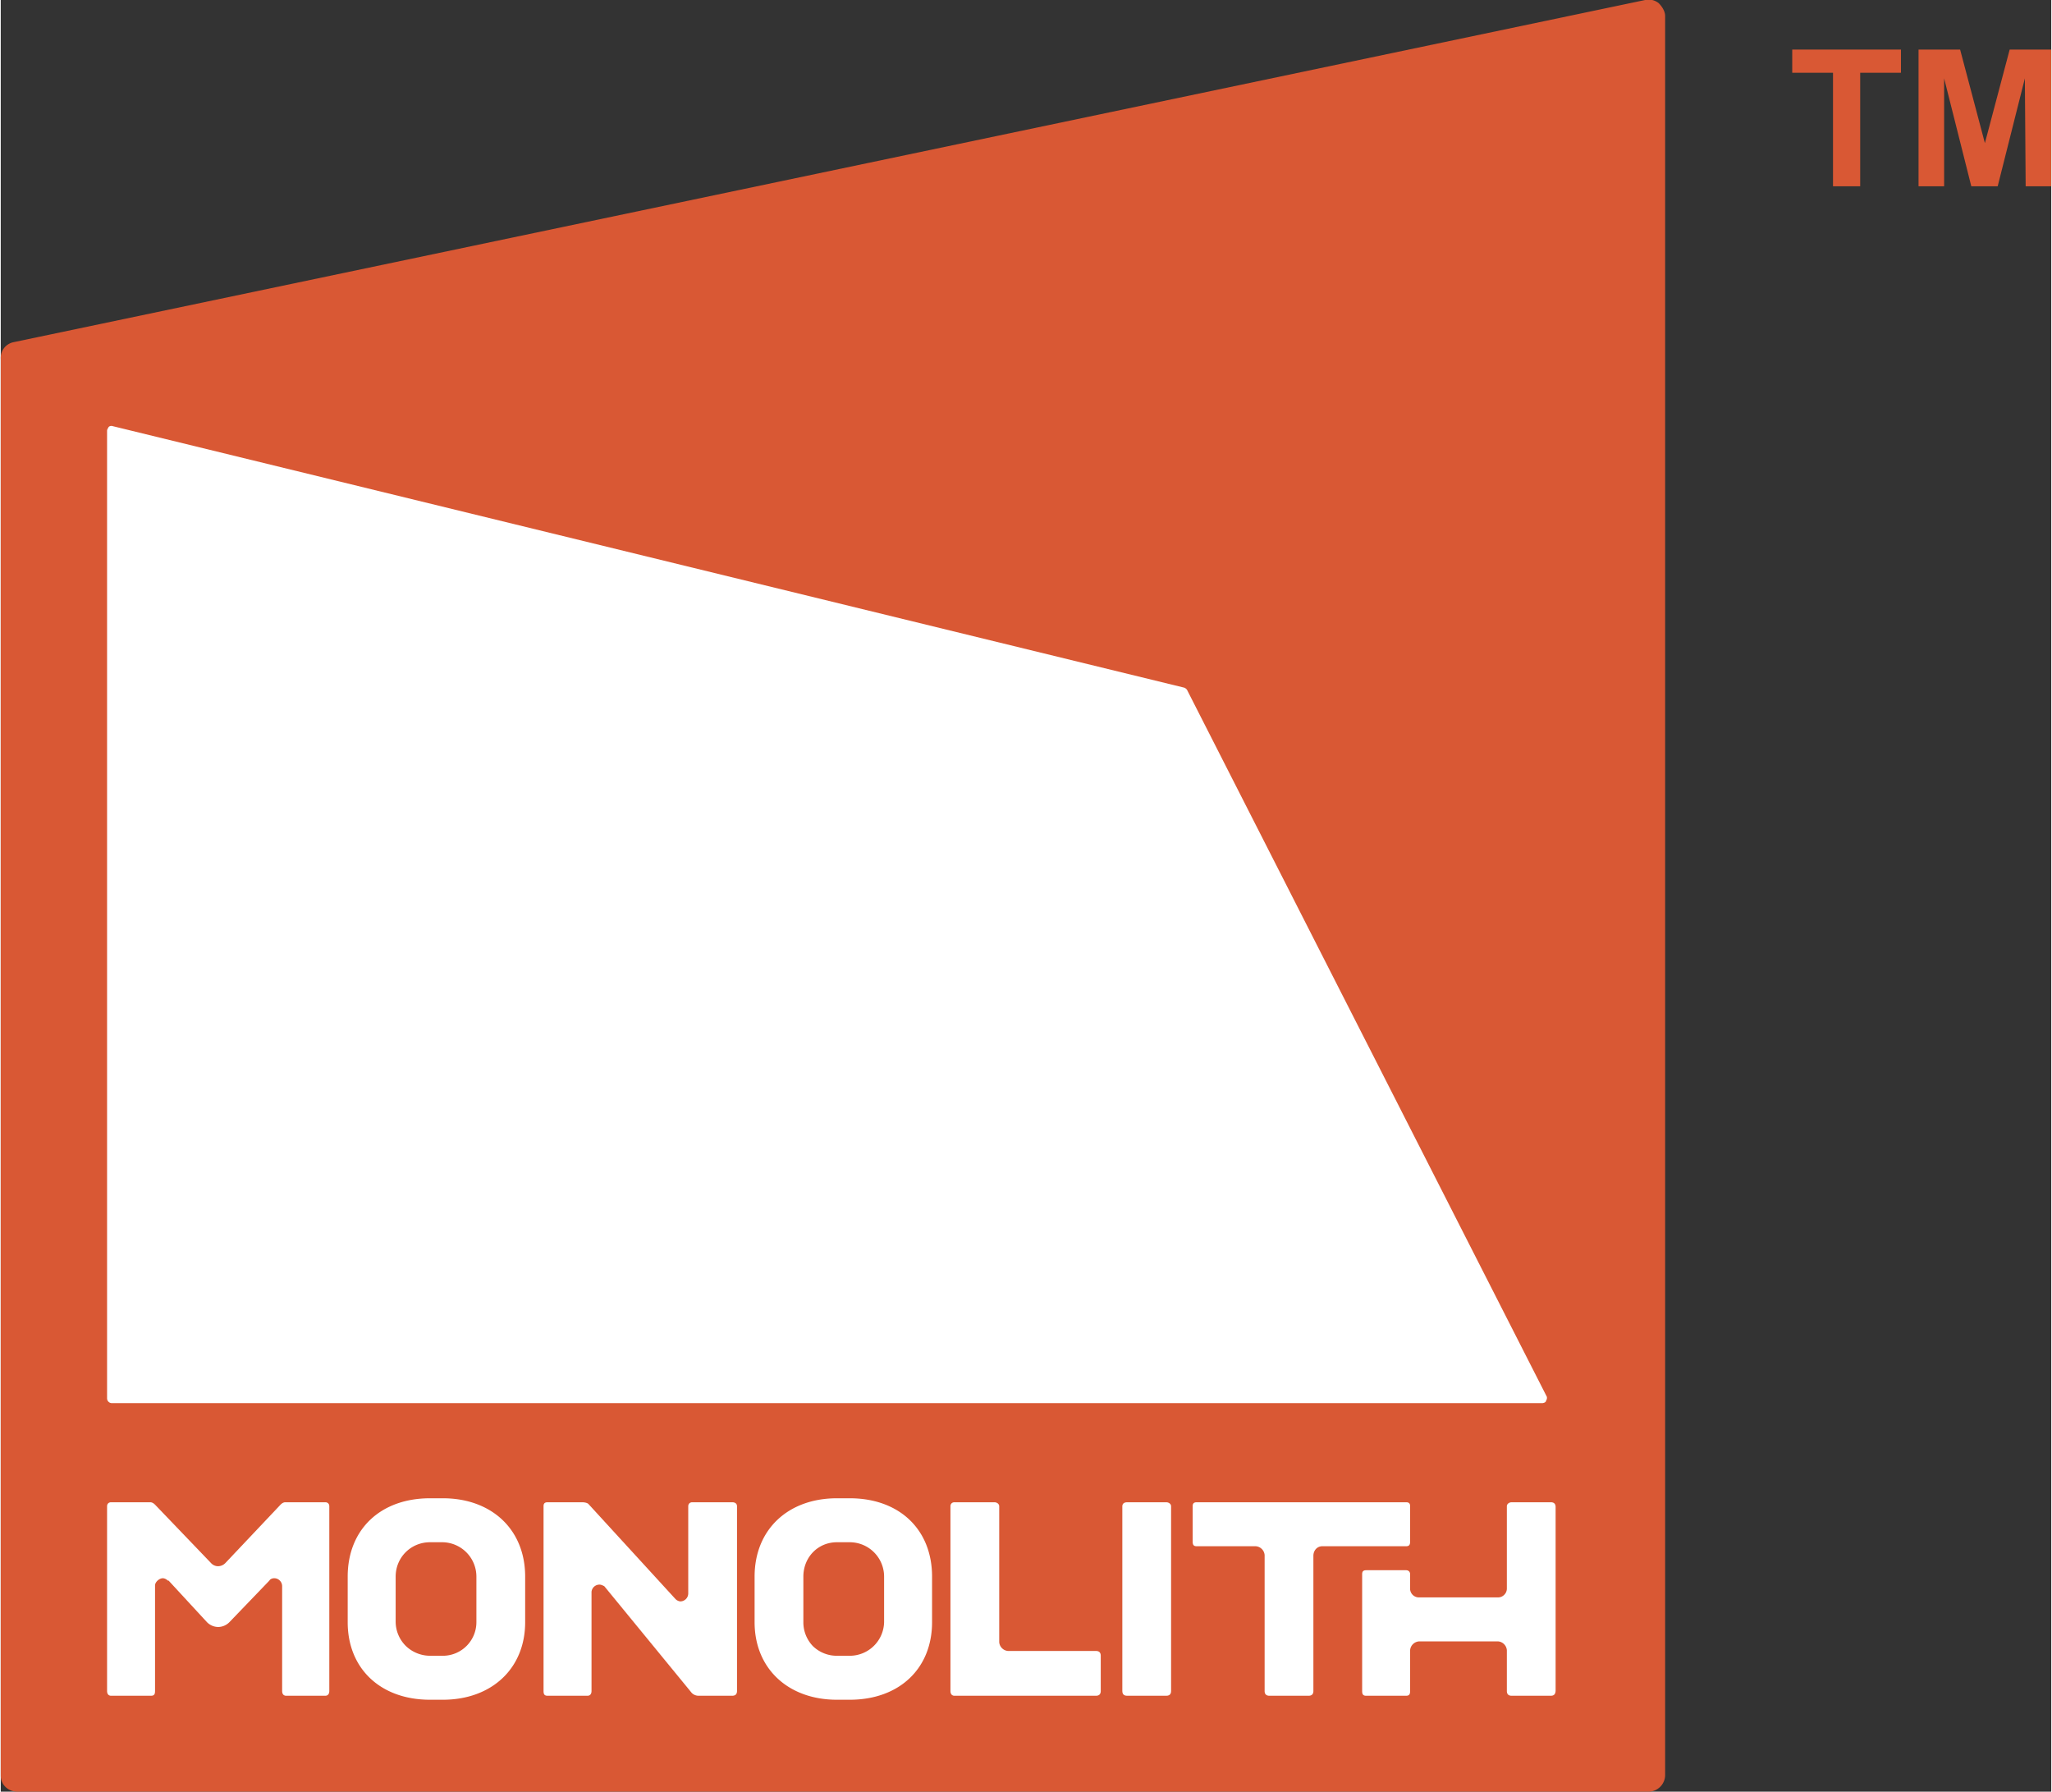 <svg xmlns="http://www.w3.org/2000/svg" xmlns:svg="http://www.w3.org/2000/svg" viewBox="0.0 0.0 25.65 22.41" width="338.44" height="295.474">
 <rect x="0.0" y="0.0" width="25.65" height="22.41" fill="#333333" stroke="none"/>
 <g class="layer">
  <title>Layer 1</title>
  <path d="m20.74,0.04a0.2,0.2 0 0 0 -0.17,-0.04l-20.41,4.28a0.2,0.2 0 0 0 -0.16,0.21l0,17.72c0,0.11 0.09,0.2 0.21,0.2l20.4,0a0.21,0.21 0 0 0 0.21,-0.2l0,-22.01c0,-0.06 -0.04,-0.12 -0.08,-0.16" fill="#d95834" id="svg_1"/>
  <path d="m10.62,18.74l-0.16,0c-0.61,0 -1.03,0.39 -1.03,0.98l0,0.57c0,0.58 0.42,0.97 1.03,0.97l0.16,0c0.62,0 1.03,-0.39 1.03,-0.97l0,-0.57c0,-0.59 -0.41,-0.98 -1.03,-0.98m0.43,1.55a0.43,0.43 0 0 1 -0.43,0.42l-0.16,0a0.43,0.43 0 0 1 -0.3,-0.12a0.43,0.43 0 0 1 -0.12,-0.3l0,-0.57c0,-0.24 0.18,-0.43 0.42,-0.43l0.16,0a0.43,0.43 0 0 1 0.43,0.43l0,0.57z" fill="#fff" id="svg_2"/>
  <path d="m5.53,18.74l-0.16,0c-0.62,0 -1.03,0.39 -1.03,0.98l0,0.57c0,0.58 0.41,0.97 1.03,0.97l0.16,0c0.61,0 1.03,-0.39 1.03,-0.97l0,-0.57c0,-0.59 -0.42,-0.98 -1.03,-0.98m0.42,1.55a0.42,0.42 0 0 1 -0.42,0.42l-0.16,0a0.44,0.44 0 0 1 -0.3,-0.12a0.43,0.43 0 0 1 -0.13,-0.3l0,-0.57c0,-0.24 0.19,-0.43 0.43,-0.43l0.16,0a0.43,0.43 0 0 1 0.42,0.43l0,0.57z" fill="#fff" id="svg_3"/>
  <path d="m14.58,21.21l-0.49,0q-0.06,0 -0.06,-0.06l0,-2.31c0,-0.03 0.02,-0.05 0.06,-0.05l0.49,0c0.03,0 0.06,0.02 0.06,0.05l0,2.31q0,0.06 -0.06,0.06" fill="#fff" id="svg_4"/>
  <path d="m9.15,18.79l-0.5,0c-0.03,0 -0.05,0.02 -0.05,0.05l0,1.09a0.1,0.1 0 0 1 -0.1,0.1a0.1,0.1 0 0 1 -0.06,-0.03l-1.09,-1.19s-0.02,-0.02 -0.08,-0.02l-0.43,0c-0.04,0 -0.05,0.02 -0.05,0.05l0,2.31c0,0.04 0.01,0.06 0.05,0.06l0.5,0c0.03,0 0.05,-0.02 0.05,-0.06l0,-1.24a0.1,0.1 0 0 1 0.1,-0.09c0.02,0 0.04,0.01 0.06,0.02l1.09,1.33s0.03,0.04 0.09,0.04l0.42,0q0.06,0 0.06,-0.06l0,-2.31c0,-0.03 -0.02,-0.05 -0.06,-0.05" fill="#fff" id="svg_5"/>
  <path d="m4.06,18.79l-0.5,0q-0.03,0 -0.06,0.03l-0.69,0.73a0.13,0.13 0 0 1 -0.09,0.04a0.12,0.12 0 0 1 -0.09,-0.04l-0.7,-0.73q-0.03,-0.03 -0.06,-0.03l-0.49,0c-0.03,0 -0.05,0.02 -0.05,0.05l0,2.31c0,0.04 0.02,0.06 0.05,0.06l0.5,0c0.04,0 0.05,-0.02 0.05,-0.06l0,-1.32c0,-0.04 0.05,-0.09 0.1,-0.09a0.1,0.1 0 0 1 0.06,0.03l0.01,0l0.48,0.52a0.2,0.2 0 0 0 0.14,0.06a0.2,0.2 0 0 0 0.14,-0.06l0.5,-0.52c0.01,-0.02 0.04,-0.03 0.06,-0.03a0.1,0.1 0 0 1 0.1,0.1l0,1.31c0,0.04 0.02,0.06 0.05,0.06l0.49,0c0.03,0 0.05,-0.02 0.05,-0.06l0,-2.31c0,-0.03 -0.02,-0.05 -0.05,-0.05" fill="#fff" id="svg_6"/>
  <path d="m13.7,20.65l-1.1,0a0.12,0.12 0 0 1 -0.11,-0.11l0,-1.7c0,-0.03 -0.03,-0.05 -0.06,-0.05l-0.5,0c-0.03,0 -0.05,0.02 -0.05,0.05l0,2.31c0,0.04 0.02,0.06 0.05,0.06l1.77,0q0.06,0 0.06,-0.06l0,-0.44q0,-0.06 -0.06,-0.06" fill="#fff" id="svg_7"/>
  <path d="m17.58,18.79l-2.62,0c-0.04,0 -0.05,0.02 -0.05,0.05l0,0.44c0,0.04 0.01,0.06 0.05,0.06l0.74,0a0.12,0.12 0 0 1 0.11,0.11l0,1.7q0,0.06 0.06,0.06l0.49,0q0.06,0 0.06,-0.06l0,-1.69c0,-0.07 0.05,-0.12 0.11,-0.12l1.05,0c0.04,0 0.05,-0.02 0.05,-0.06l0,-0.44c0,-0.03 -0.01,-0.05 -0.05,-0.05" fill="#fff" id="svg_8"/>
  <path d="m17.08,19.64l0.5,0c0.03,0 0.05,0.02 0.05,0.05l0,0.17a0.11,0.11 0 0 0 0.11,0.12l0.99,0c0.06,0 0.11,-0.05 0.11,-0.11l0,-1.03c0,-0.03 0.03,-0.05 0.06,-0.05l0.49,0q0.06,0 0.06,0.06l0,2.29c0,0.05 -0.02,0.07 -0.06,0.07l-0.49,0q-0.06,0 -0.06,-0.06l0,-0.51a0.12,0.12 0 0 0 -0.11,-0.11l-0.98,0a0.12,0.12 0 0 0 -0.12,0.11l0,0.51c0,0.04 -0.01,0.06 -0.05,0.06l-0.5,0c-0.04,0 -0.05,-0.02 -0.05,-0.06l0,-1.46c0,-0.03 0.01,-0.05 0.05,-0.05" fill="#fff" id="svg_9"/>
  <path d="m19.33,17.52c0,0.02 -0.03,0.03 -0.05,0.03l-17.89,0a0.06,0.06 0 0 1 -0.06,-0.06l0,-12.1c0,-0.02 0.01,-0.03 0.02,-0.05a0.05,0.05 0 0 1 0.05,-0.01l13.4,3.27a0.07,0.07 0 0 1 0.04,0.03l4.5,8.84a0.06,0.06 0 0 1 -0.01,0.05" fill="#fff" id="svg_10"/>
  <path d="m22.92,2.33l0,-1.42l-0.51,0l0,-0.29l1.36,0l0,0.29l-0.51,0l0,1.42l-0.34,0z" fill="#d95834" id="svg_11"/>
  <path d="m23.99,2.33l0,-1.71l0.52,0l0.31,1.17l0.31,-1.17l0.52,0l0,1.71l-0.32,0l-0.01,-1.35l-0.34,1.35l-0.33,0l-0.34,-1.35l0,1.35l-0.32,0z" fill="#d95834" id="svg_12"/>
 </g>
</svg>
